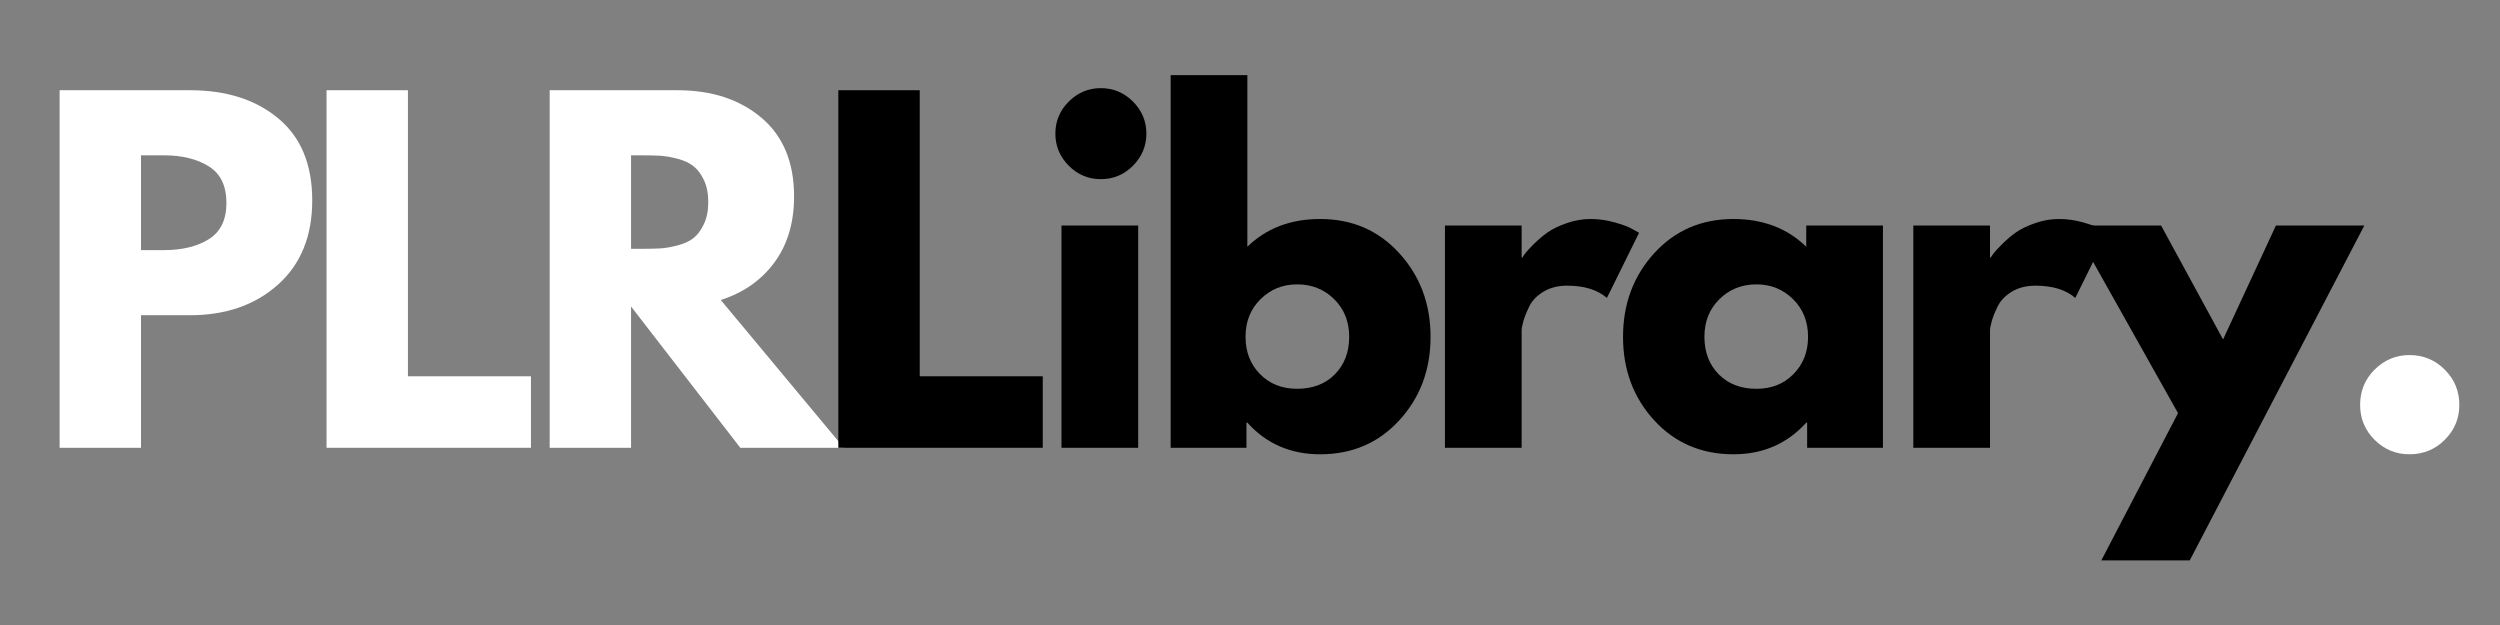 <?xml version="1.0" encoding="UTF-8"?> <svg xmlns="http://www.w3.org/2000/svg" xmlns:xlink="http://www.w3.org/1999/xlink" width="400" zoomAndPan="magnify" viewBox="0 0 300 75" height="100" preserveAspectRatio="xMidYMid meet" version="1.0"><rect x="0" y="0" width="300" height="75" fill="#808080" stroke="none"/><defs><g></g></defs><g fill="#ffffff" fill-opacity="1"><g transform="translate(4.03, 53.733)"><g><path d="M 3.125 -42.906 L 18.766 -42.906 C 23.141 -42.906 26.676 -41.773 29.375 -39.516 C 32.082 -37.266 33.438 -33.988 33.438 -29.688 C 33.438 -25.395 32.066 -22.023 29.328 -19.578 C 26.586 -17.129 23.066 -15.906 18.766 -15.906 L 12.891 -15.906 L 12.891 0 L 3.125 0 Z M 12.891 -23.719 L 15.656 -23.719 C 17.832 -23.719 19.625 -24.156 21.031 -25.031 C 22.438 -25.914 23.141 -27.363 23.141 -29.375 C 23.141 -31.426 22.438 -32.891 21.031 -33.766 C 19.625 -34.648 17.832 -35.094 15.656 -35.094 L 12.891 -35.094 Z M 12.891 -23.719 "></path></g></g></g><g fill="#ffffff" fill-opacity="1"><g transform="translate(36.059, 53.733)"><g><path d="M 12.891 -42.906 L 12.891 -8.578 L 27.656 -8.578 L 27.656 0 L 3.125 0 L 3.125 -42.906 Z M 12.891 -42.906 "></path></g></g></g><g fill="#ffffff" fill-opacity="1"><g transform="translate(62.836, 53.733)"><g><path d="M 3.125 -42.906 L 18.453 -42.906 C 22.578 -42.906 25.941 -41.801 28.547 -39.594 C 31.148 -37.395 32.453 -34.25 32.453 -30.156 C 32.453 -27 31.66 -24.352 30.078 -22.219 C 28.504 -20.094 26.363 -18.598 23.656 -17.734 L 38.422 0 L 26 0 L 12.891 -16.953 L 12.891 0 L 3.125 0 Z M 12.891 -23.875 L 14.047 -23.875 C 14.941 -23.875 15.703 -23.891 16.328 -23.922 C 16.953 -23.953 17.66 -24.07 18.453 -24.281 C 19.254 -24.488 19.895 -24.781 20.375 -25.156 C 20.863 -25.539 21.281 -26.098 21.625 -26.828 C 21.977 -27.555 22.156 -28.441 22.156 -29.484 C 22.156 -30.523 21.977 -31.41 21.625 -32.141 C 21.281 -32.867 20.863 -33.422 20.375 -33.797 C 19.895 -34.18 19.254 -34.477 18.453 -34.688 C 17.66 -34.895 16.953 -35.016 16.328 -35.047 C 15.703 -35.078 14.941 -35.094 14.047 -35.094 L 12.891 -35.094 Z M 12.891 -23.875 "></path></g></g></g><g fill="#000000" fill-opacity="1"><g transform="translate(97.476, 53.733)"><g><path d="M 12.891 -42.906 L 12.891 -8.578 L 27.656 -8.578 L 27.656 0 L 3.125 0 L 3.125 -42.906 Z M 12.891 -42.906 "></path></g></g></g><g fill="#000000" fill-opacity="1"><g transform="translate(124.253, 53.733)"><g><path d="M 4 -41.547 C 5.07 -42.617 6.352 -43.156 7.844 -43.156 C 9.344 -43.156 10.629 -42.617 11.703 -41.547 C 12.773 -40.473 13.312 -39.191 13.312 -37.703 C 13.312 -36.211 12.773 -34.926 11.703 -33.844 C 10.629 -32.77 9.344 -32.234 7.844 -32.234 C 6.352 -32.234 5.07 -32.77 4 -33.844 C 2.926 -34.926 2.391 -36.211 2.391 -37.703 C 2.391 -39.191 2.926 -40.473 4 -41.547 Z M 3.125 -26.672 L 3.125 0 L 12.328 0 L 12.328 -26.672 Z M 3.125 -26.672 "></path></g></g></g><g fill="#000000" fill-opacity="1"><g transform="translate(137.355, 53.733)"><g><path d="M 30.562 -23.344 C 33.062 -20.602 34.312 -17.258 34.312 -13.312 C 34.312 -9.363 33.062 -6.023 30.562 -3.297 C 28.07 -0.578 24.906 0.781 21.062 0.781 C 17.52 0.781 14.609 -0.484 12.328 -3.016 L 12.219 -3.016 L 12.219 0 L 3.125 0 L 3.125 -44.719 L 12.328 -44.719 L 12.328 -24.125 C 14.609 -26.344 17.52 -27.453 21.062 -27.453 C 24.906 -27.453 28.07 -26.082 30.562 -23.344 Z M 22.828 -8.812 C 23.973 -9.977 24.547 -11.477 24.547 -13.312 C 24.547 -15.145 23.945 -16.648 22.75 -17.828 C 21.551 -19.016 20.066 -19.609 18.297 -19.609 C 16.566 -19.609 15.102 -19.016 13.906 -17.828 C 12.707 -16.648 12.109 -15.145 12.109 -13.312 C 12.109 -11.508 12.688 -10.02 13.844 -8.844 C 15.008 -7.664 16.492 -7.078 18.297 -7.078 C 20.172 -7.078 21.68 -7.656 22.828 -8.812 Z M 22.828 -8.812 "></path></g></g></g><g fill="#000000" fill-opacity="1"><g transform="translate(170.268, 53.733)"><g><path d="M 3.125 0 L 3.125 -26.672 L 12.328 -26.672 L 12.328 -22.828 L 12.422 -22.828 C 12.492 -22.961 12.609 -23.133 12.766 -23.344 C 12.922 -23.551 13.258 -23.914 13.781 -24.438 C 14.301 -24.957 14.852 -25.426 15.438 -25.844 C 16.031 -26.258 16.797 -26.629 17.734 -26.953 C 18.672 -27.285 19.625 -27.453 20.594 -27.453 C 21.594 -27.453 22.578 -27.312 23.547 -27.031 C 24.523 -26.758 25.238 -26.484 25.688 -26.203 L 26.422 -25.797 L 22.562 -17.984 C 21.426 -18.961 19.832 -19.453 17.781 -19.453 C 16.676 -19.453 15.723 -19.207 14.922 -18.719 C 14.129 -18.227 13.566 -17.633 13.234 -16.938 C 12.898 -16.25 12.664 -15.66 12.531 -15.172 C 12.395 -14.691 12.328 -14.316 12.328 -14.047 L 12.328 0 Z M 3.125 0 "></path></g></g></g><g fill="#000000" fill-opacity="1"><g transform="translate(193.561, 53.733)"><g><path d="M 4.938 -3.297 C 2.445 -6.023 1.203 -9.363 1.203 -13.312 C 1.203 -17.258 2.445 -20.602 4.938 -23.344 C 7.438 -26.082 10.609 -27.453 14.453 -27.453 C 17.992 -27.453 20.906 -26.344 23.188 -24.125 L 23.188 -26.672 L 32.391 -26.672 L 32.391 0 L 23.297 0 L 23.297 -3.016 L 23.188 -3.016 C 20.906 -0.484 17.992 0.781 14.453 0.781 C 10.609 0.781 7.438 -0.578 4.938 -3.297 Z M 12.766 -17.828 C 11.566 -16.648 10.969 -15.145 10.969 -13.312 C 10.969 -11.477 11.539 -9.977 12.688 -8.812 C 13.832 -7.656 15.344 -7.078 17.219 -7.078 C 19.02 -7.078 20.5 -7.664 21.656 -8.844 C 22.82 -10.02 23.406 -11.508 23.406 -13.312 C 23.406 -15.145 22.805 -16.648 21.609 -17.828 C 20.41 -19.016 18.945 -19.609 17.219 -19.609 C 15.445 -19.609 13.961 -19.016 12.766 -17.828 Z M 12.766 -17.828 "></path></g></g></g><g fill="#000000" fill-opacity="1"><g transform="translate(226.474, 53.733)"><g><path d="M 3.125 0 L 3.125 -26.672 L 12.328 -26.672 L 12.328 -22.828 L 12.422 -22.828 C 12.492 -22.961 12.609 -23.133 12.766 -23.344 C 12.922 -23.551 13.258 -23.914 13.781 -24.438 C 14.301 -24.957 14.852 -25.426 15.438 -25.844 C 16.031 -26.258 16.797 -26.629 17.734 -26.953 C 18.672 -27.285 19.625 -27.453 20.594 -27.453 C 21.594 -27.453 22.578 -27.312 23.547 -27.031 C 24.523 -26.758 25.238 -26.484 25.688 -26.203 L 26.422 -25.797 L 22.562 -17.984 C 21.426 -18.961 19.832 -19.453 17.781 -19.453 C 16.676 -19.453 15.723 -19.207 14.922 -18.719 C 14.129 -18.227 13.566 -17.633 13.234 -16.938 C 12.898 -16.25 12.664 -15.66 12.531 -15.172 C 12.395 -14.691 12.328 -14.316 12.328 -14.047 L 12.328 0 Z M 3.125 0 "></path></g></g></g><g fill="#000000" fill-opacity="1"><g transform="translate(249.768, 53.733)"><g><path d="M 23.344 -26.672 L 33.953 -26.672 L 13 13.516 L 2.391 13.516 L 11.594 -4.156 L -1.047 -26.672 L 9.562 -26.672 L 17 -13 Z M 23.344 -26.672 "></path></g></g></g><g fill="#ffffff" fill-opacity="1"><g transform="translate(280.089, 53.733)"><g><path d="M 9.047 -11.125 C 10.711 -11.125 12.125 -10.539 13.281 -9.375 C 14.445 -8.219 15.031 -6.805 15.031 -5.141 C 15.031 -3.516 14.445 -2.117 13.281 -0.953 C 12.125 0.203 10.711 0.781 9.047 0.781 C 7.422 0.781 6.023 0.203 4.859 -0.953 C 3.703 -2.117 3.125 -3.516 3.125 -5.141 C 3.125 -6.805 3.703 -8.219 4.859 -9.375 C 6.023 -10.539 7.422 -11.125 9.047 -11.125 Z M 9.047 -11.125 "></path></g></g></g></svg> 